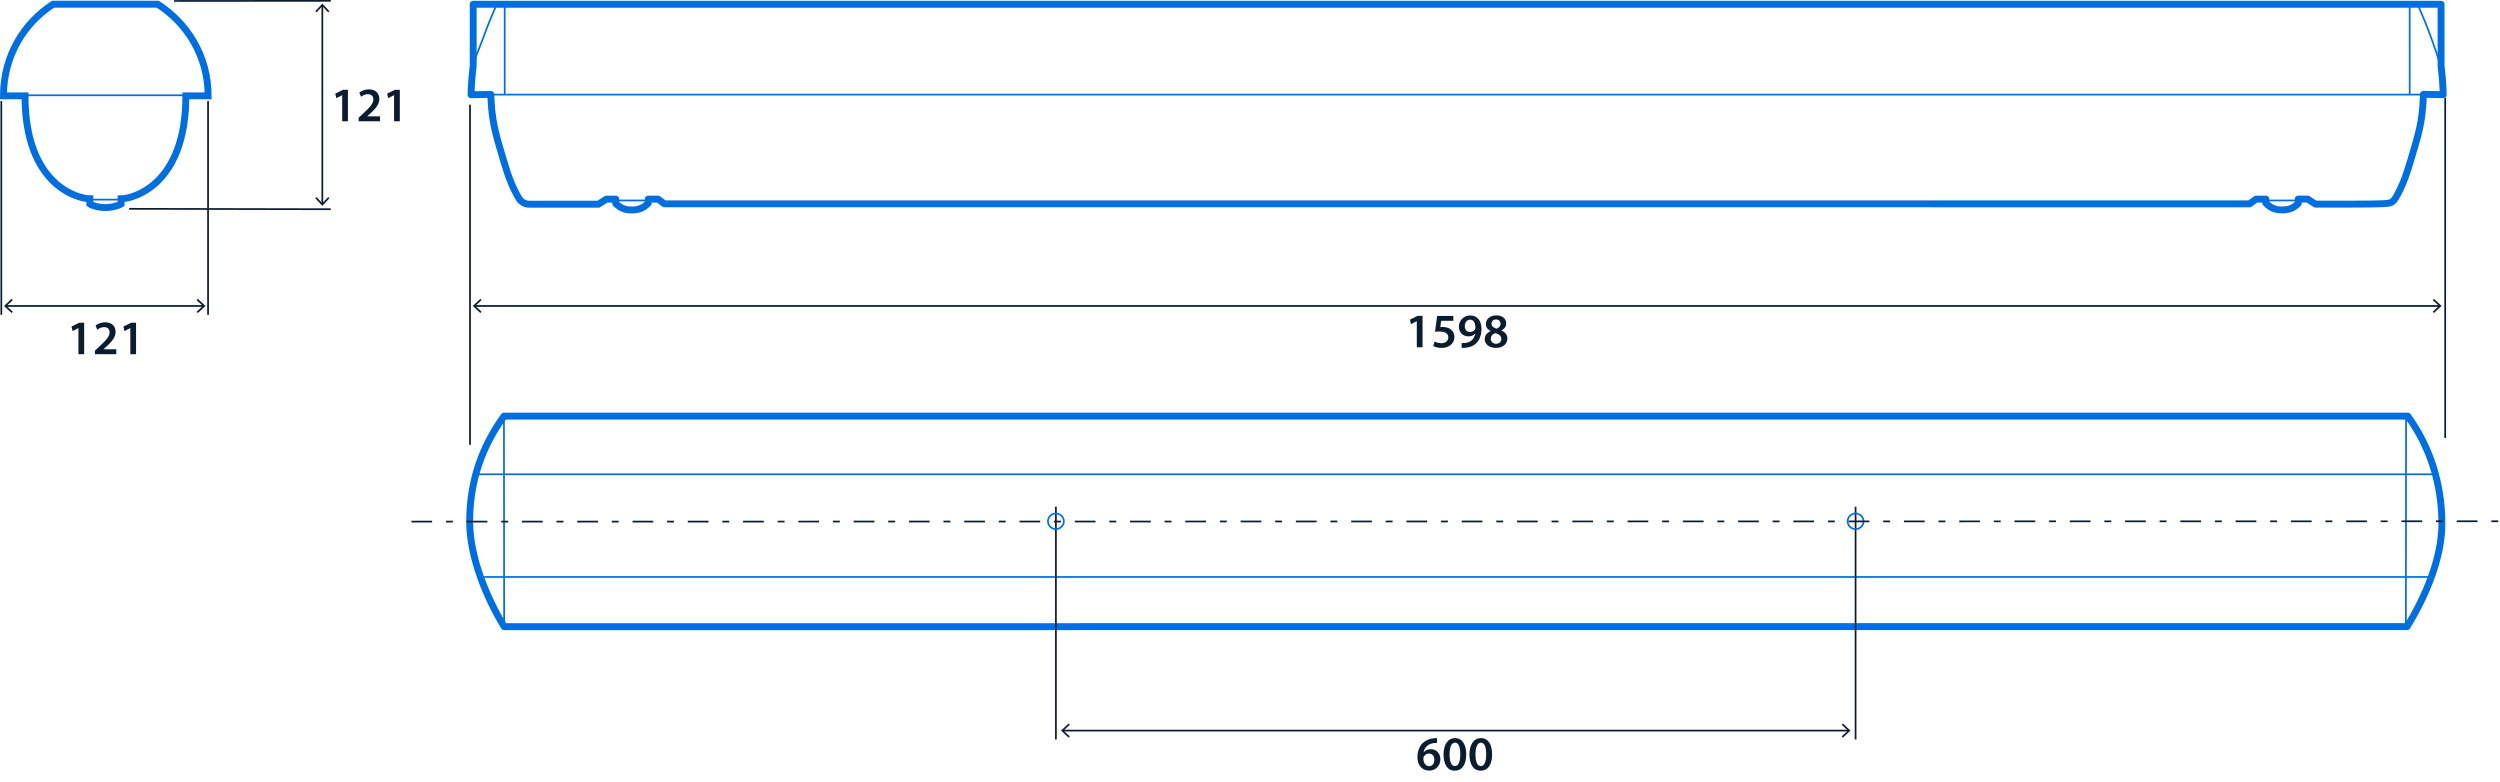 <?xml version='1.0' encoding='UTF-8'?>
<svg xmlns="http://www.w3.org/2000/svg" id="ARTWORK" viewBox="0 0 361.8 113.21" width="361.8" height="113.21">
  <defs>
    <style>.cls-1,.cls-2,.cls-3,.cls-4,.cls-5,.cls-6,.cls-7{fill:none;}.cls-1,.cls-2,.cls-3,.cls-5,.cls-7{stroke:#006edc;}.cls-1,.cls-3{stroke-linecap:round;}.cls-1,.cls-3,.cls-7{stroke-linejoin:round;}.cls-2{stroke-miterlimit:10;}.cls-2,.cls-3{fill-rule:evenodd;}.cls-4,.cls-5,.cls-6{stroke-miterlimit:3.86;}.cls-4,.cls-5,.cls-6,.cls-7{stroke-width:.25px;}.cls-4,.cls-6{stroke:#0b1b30;}.cls-8{fill:#0b1b30;}.cls-6{stroke-dasharray:0 0 0 0 3 2 1 2;}</style>
  </defs>
  <path class="cls-5" d="m68.19,10.17c.49-1.62,1.1-2.95,1.68-4.54.74-2.02,1.2-3.15,2.08-5.11m1.09,13.12V.25m-4.85,13.44h284.1M89.11,29.01h4.79"/>
  <path class="cls-1" d="m162.24.62h191.03v8.94c.09.72.13,1.13.19,1.85.07.89.1,1.4.12,2.29l-2.86-.05c-.11,2.99-.39,4.69-1.25,7.55-.75,2.5-1.33,4.87-2.61,7.15-.23.39-.38.69-.78.93-.33.19-1,.26-6.1.26h-4.88l-1.15-.73h-1.35v.64c-.7.68-1.36.94-2.34.93-1,0-1.65-.28-2.35-.99v-.57s-1.42,0-1.42,0l-.93.68H96.16l-.93-.68h-1.42s0,.58,0,.58c-.7.71-1.35.98-2.35.99-.99,0-1.64-.25-2.35-.93v-.64s-1.35,0-1.35,0l-1.15.73h-10c-.38,0-.61-.07-.94-.26-.41-.24-.55-.55-.78-.93-1.28-2.28-1.86-4.65-2.61-7.15-.85-2.86-1.14-4.57-1.25-7.55l-2.86.05c.02-.9.05-1.4.12-2.29.06-.72.1-1.13.19-1.85V.62h93.75Z"/>
  <path class="cls-5" d="m353.27,9.76c-.49-1.62-.79-2.53-1.37-4.13-.74-2.02-1.2-3.15-2.08-5.11m-1.09,13.12V.63m-16.12,28.38h-4.79"/>
  <path class="cls-2" d="m.5,13.87h3.12c0,13.14,7.87,14.9,9.38,14.9v.75c.41.28,1.38.52,2.26.53.88-.02,1.85-.26,2.26-.53v-.75c1.51,0,9.38-1.77,9.38-14.9h3.22c0-5.85-3.12-10.57-7.29-13.26H7.68C3.52,3.3.51,8.02.5,13.87Z"/>
  <line class="cls-5" x1=".42" y1="13.79" x2="30.55" y2="13.79"/>
  <line class="cls-5" x1="12.08" y1="28.89" x2="18.41" y2="28.89"/>
  <path class="cls-3" d="m156.15,90.69h-83.18c-2.52-4.11-5-10.05-5-15.21,0-5.79,1.76-10.83,4.97-15.26h275.51c3.21,4.42,4.94,9.79,4.94,15.57,0,5.15-2.51,10.78-5.03,14.89h-192.2Z"/>
  <line class="cls-5" x1="72.93" y1="60.23" x2="72.96" y2="90.69"/>
  <line class="cls-5" x1="348.21" y1="60.23" x2="348.18" y2="90.69"/>
  <line class="cls-5" x1="68.86" y1="68.64" x2="352.28" y2="68.64"/>
  <line class="cls-5" x1="70.07" y1="83.5" x2="351.63" y2="83.5"/>
  <line class="cls-4" x1="18.69" y1="30.22" x2="47.87" y2="30.28"/>
  <line class="cls-4" x1="25.19" y1=".14" x2="47.87" y2=".12"/>
  <line class="cls-4" x1=".19" y1="14.63" x2=".19" y2="45.56"/>
  <line class="cls-4" x1="46.65" y1=".79" x2="46.65" y2="29.52"/>
  <polygon class="cls-8" points="45.63 1.62 45.81 1.79 46.65 .88 47.49 1.79 47.67 1.62 46.65 .52 45.63 1.62"/>
  <polygon class="cls-8" points="45.63 28.69 45.81 28.52 46.65 29.42 47.49 28.52 47.67 28.69 46.65 29.79 45.63 28.69"/>
  <path class="cls-8" d="m49.51,13.78h-.01l-.83.42-.15-.65,1.11-.55h.72v4.55h-.83v-3.77Z"/>
  <path class="cls-8" d="m51.91,17.56v-.53l.54-.5c1.07-.99,1.58-1.54,1.58-2.14,0-.41-.22-.76-.81-.76-.4,0-.74.2-.97.38l-.25-.61c.33-.27.83-.47,1.4-.47,1.01,0,1.5.64,1.5,1.38,0,.8-.57,1.44-1.37,2.18l-.4.34h0s1.87.01,1.87.01v.71h-3.09Z"/>
  <path class="cls-8" d="m57.02,13.78h-.01l-.83.42-.15-.65,1.11-.55h.72v4.55h-.83v-3.77Z"/>
  <path class="cls-8" d="m11.34,47.49h-.01l-.83.42-.15-.65,1.11-.55h.72v4.55h-.83v-3.77Z"/>
  <path class="cls-8" d="m13.74,51.27v-.53l.54-.5c1.07-.99,1.58-1.54,1.58-2.14,0-.41-.22-.76-.81-.76-.4,0-.74.2-.97.38l-.25-.61c.33-.27.83-.47,1.4-.47,1.01,0,1.5.64,1.5,1.38,0,.8-.57,1.44-1.37,2.18l-.4.34h0s1.87.01,1.87.01v.71h-3.09Z"/>
  <path class="cls-8" d="m18.85,47.49h-.01l-.83.42-.15-.65,1.11-.55h.72v4.55h-.83v-3.77Z"/>
  <line class="cls-4" x1=".85" y1="44.28" x2="29.46" y2="44.28"/>
  <polygon class="cls-8" points="1.68 45.3 1.85 45.11 .94 44.28 1.85 43.44 1.68 43.25 .58 44.28 1.68 45.3"/>
  <polygon class="cls-8" points="28.63 45.3 28.46 45.11 29.36 44.28 28.46 43.44 28.63 43.25 29.73 44.28 28.63 45.3"/>
  <line class="cls-4" x1="30.11" y1="14.63" x2="30.11" y2="45.56"/>
  <line class="cls-4" x1="353.87" y1="14.16" x2="353.87" y2="63.38"/>
  <path class="cls-8" d="m205.03,46.49h-.01l-.83.42-.15-.65,1.11-.55h.72v4.55h-.83v-3.77Z"/>
  <path class="cls-8" d="m210.32,46.43h-1.75l-.13.91c.1-.01.2-.02.33-.02.4,0,.8.09,1.11.29.34.22.6.6.6,1.16,0,.87-.72,1.58-1.84,1.58-.53,0-.97-.13-1.21-.27l.18-.65c.2.1.59.24,1,.24.5,0,.99-.29.99-.83s-.39-.86-1.3-.86c-.25,0-.44.01-.62.04l.3-2.3h2.35v.71Z"/>
  <path class="cls-8" d="m211.53,49.65c.13.01.27,0,.48-.01.34-.03.67-.15.92-.35.29-.24.5-.58.58-1.01h-.01c-.23.25-.55.4-.99.4-.79,0-1.38-.57-1.38-1.41s.67-1.62,1.65-1.62c1.06,0,1.62.83,1.62,1.94,0,.97-.32,1.67-.79,2.12-.4.37-.95.58-1.56.62-.2.02-.39.02-.52.01v-.68Zm.45-2.44c0,.47.27.83.75.83.35,0,.6-.16.74-.38.03-.06.05-.13.05-.25,0-.62-.22-1.15-.78-1.15-.43,0-.75.39-.75.94Z"/>
  <path class="cls-8" d="m214.87,49.1c0-.57.33-.95.85-1.18v-.02c-.48-.23-.69-.61-.69-1.01,0-.74.66-1.25,1.52-1.25.98,0,1.43.59,1.43,1.15,0,.39-.2.78-.7,1.03v.02c.5.19.87.58.87,1.15,0,.81-.69,1.36-1.66,1.36-1.06,0-1.62-.61-1.62-1.25Zm2.4-.04c0-.46-.34-.71-.85-.85-.43.13-.67.42-.67.8-.01.39.28.74.76.74.46,0,.76-.29.76-.68Zm-1.42-2.21c0,.37.31.6.74.71.31-.09.57-.34.57-.69,0-.32-.19-.64-.65-.64-.43,0-.66.29-.66.62Z"/>
  <path class="cls-8" d="m207.99,107.51c-.13,0-.27,0-.44.02-.95.11-1.41.7-1.53,1.33h.02c.22-.26.57-.44,1.02-.44.78,0,1.39.56,1.39,1.48,0,.87-.64,1.62-1.6,1.62-1.11,0-1.72-.84-1.72-1.96,0-.88.31-1.59.79-2.05.42-.39.97-.62,1.62-.67.19-.02.33-.02.43-.01v.67Zm-.41,2.44c0-.52-.29-.9-.79-.9-.32,0-.61.2-.74.47-.04.07-.06.15-.06.27.01.6.3,1.09.85,1.09.45,0,.74-.39.74-.93Z"/>
  <path class="cls-8" d="m212.19,109.15c0,1.46-.57,2.38-1.66,2.38s-1.61-.95-1.62-2.34c0-1.41.6-2.37,1.67-2.37s1.61.98,1.61,2.33Zm-2.41.04c0,1.11.3,1.68.78,1.68.5,0,.77-.62.77-1.71s-.25-1.68-.77-1.68c-.46,0-.78.57-.78,1.71Z"/>
  <path class="cls-8" d="m215.94,109.15c0,1.46-.57,2.38-1.66,2.38s-1.61-.95-1.62-2.34c0-1.41.6-2.37,1.67-2.37s1.61.98,1.61,2.33Zm-2.41.04c0,1.11.3,1.68.78,1.68.5,0,.77-.62.77-1.71s-.25-1.68-.77-1.68c-.46,0-.78.57-.78,1.71Z"/>
  <line class="cls-4" x1="353.07" y1="44.28" x2="68.69" y2="44.28"/>
  <polygon class="cls-8" points="352.24 43.25 352.07 43.44 352.97 44.27 352.07 45.11 352.24 45.3 353.34 44.27 352.24 43.25"/>
  <polygon class="cls-8" points="69.52 43.25 69.69 43.44 68.78 44.27 69.69 45.11 69.52 45.3 68.42 44.27 69.52 43.25"/>
  <line class="cls-4" x1="68.02" y1="15.15" x2="68.02" y2="64.38"/>
  <line class="cls-4" x1="153.82" y1="105.73" x2="267.53" y2="105.73"/>
  <polygon class="cls-8" points="154.65 106.75 154.82 106.57 153.91 105.73 154.82 104.89 154.65 104.71 153.55 105.73 154.65 106.75"/>
  <polygon class="cls-8" points="266.7 106.75 266.53 106.57 267.43 105.73 266.53 104.89 266.7 104.71 267.8 105.73 266.7 106.75"/>
  <line class="cls-4" x1="152.81" y1="73.33" x2="152.81" y2="107.02"/>
  <line class="cls-4" x1="268.54" y1="73.33" x2="268.54" y2="107.02"/>
  <path class="cls-7" d="m269.69,75.44c0,.62-.52,1.13-1.15,1.13s-1.15-.51-1.15-1.13.51-1.13,1.15-1.13,1.15.51,1.15,1.13Z"/>
  <path class="cls-7" d="m153.96,75.44c0,.62-.52,1.13-1.15,1.13s-1.15-.51-1.15-1.13.51-1.13,1.15-1.13,1.15.51,1.15,1.13Z"/>
  <line class="cls-6" x1="59.54" y1="75.49" x2="361.8" y2="75.44"/>
</svg>
